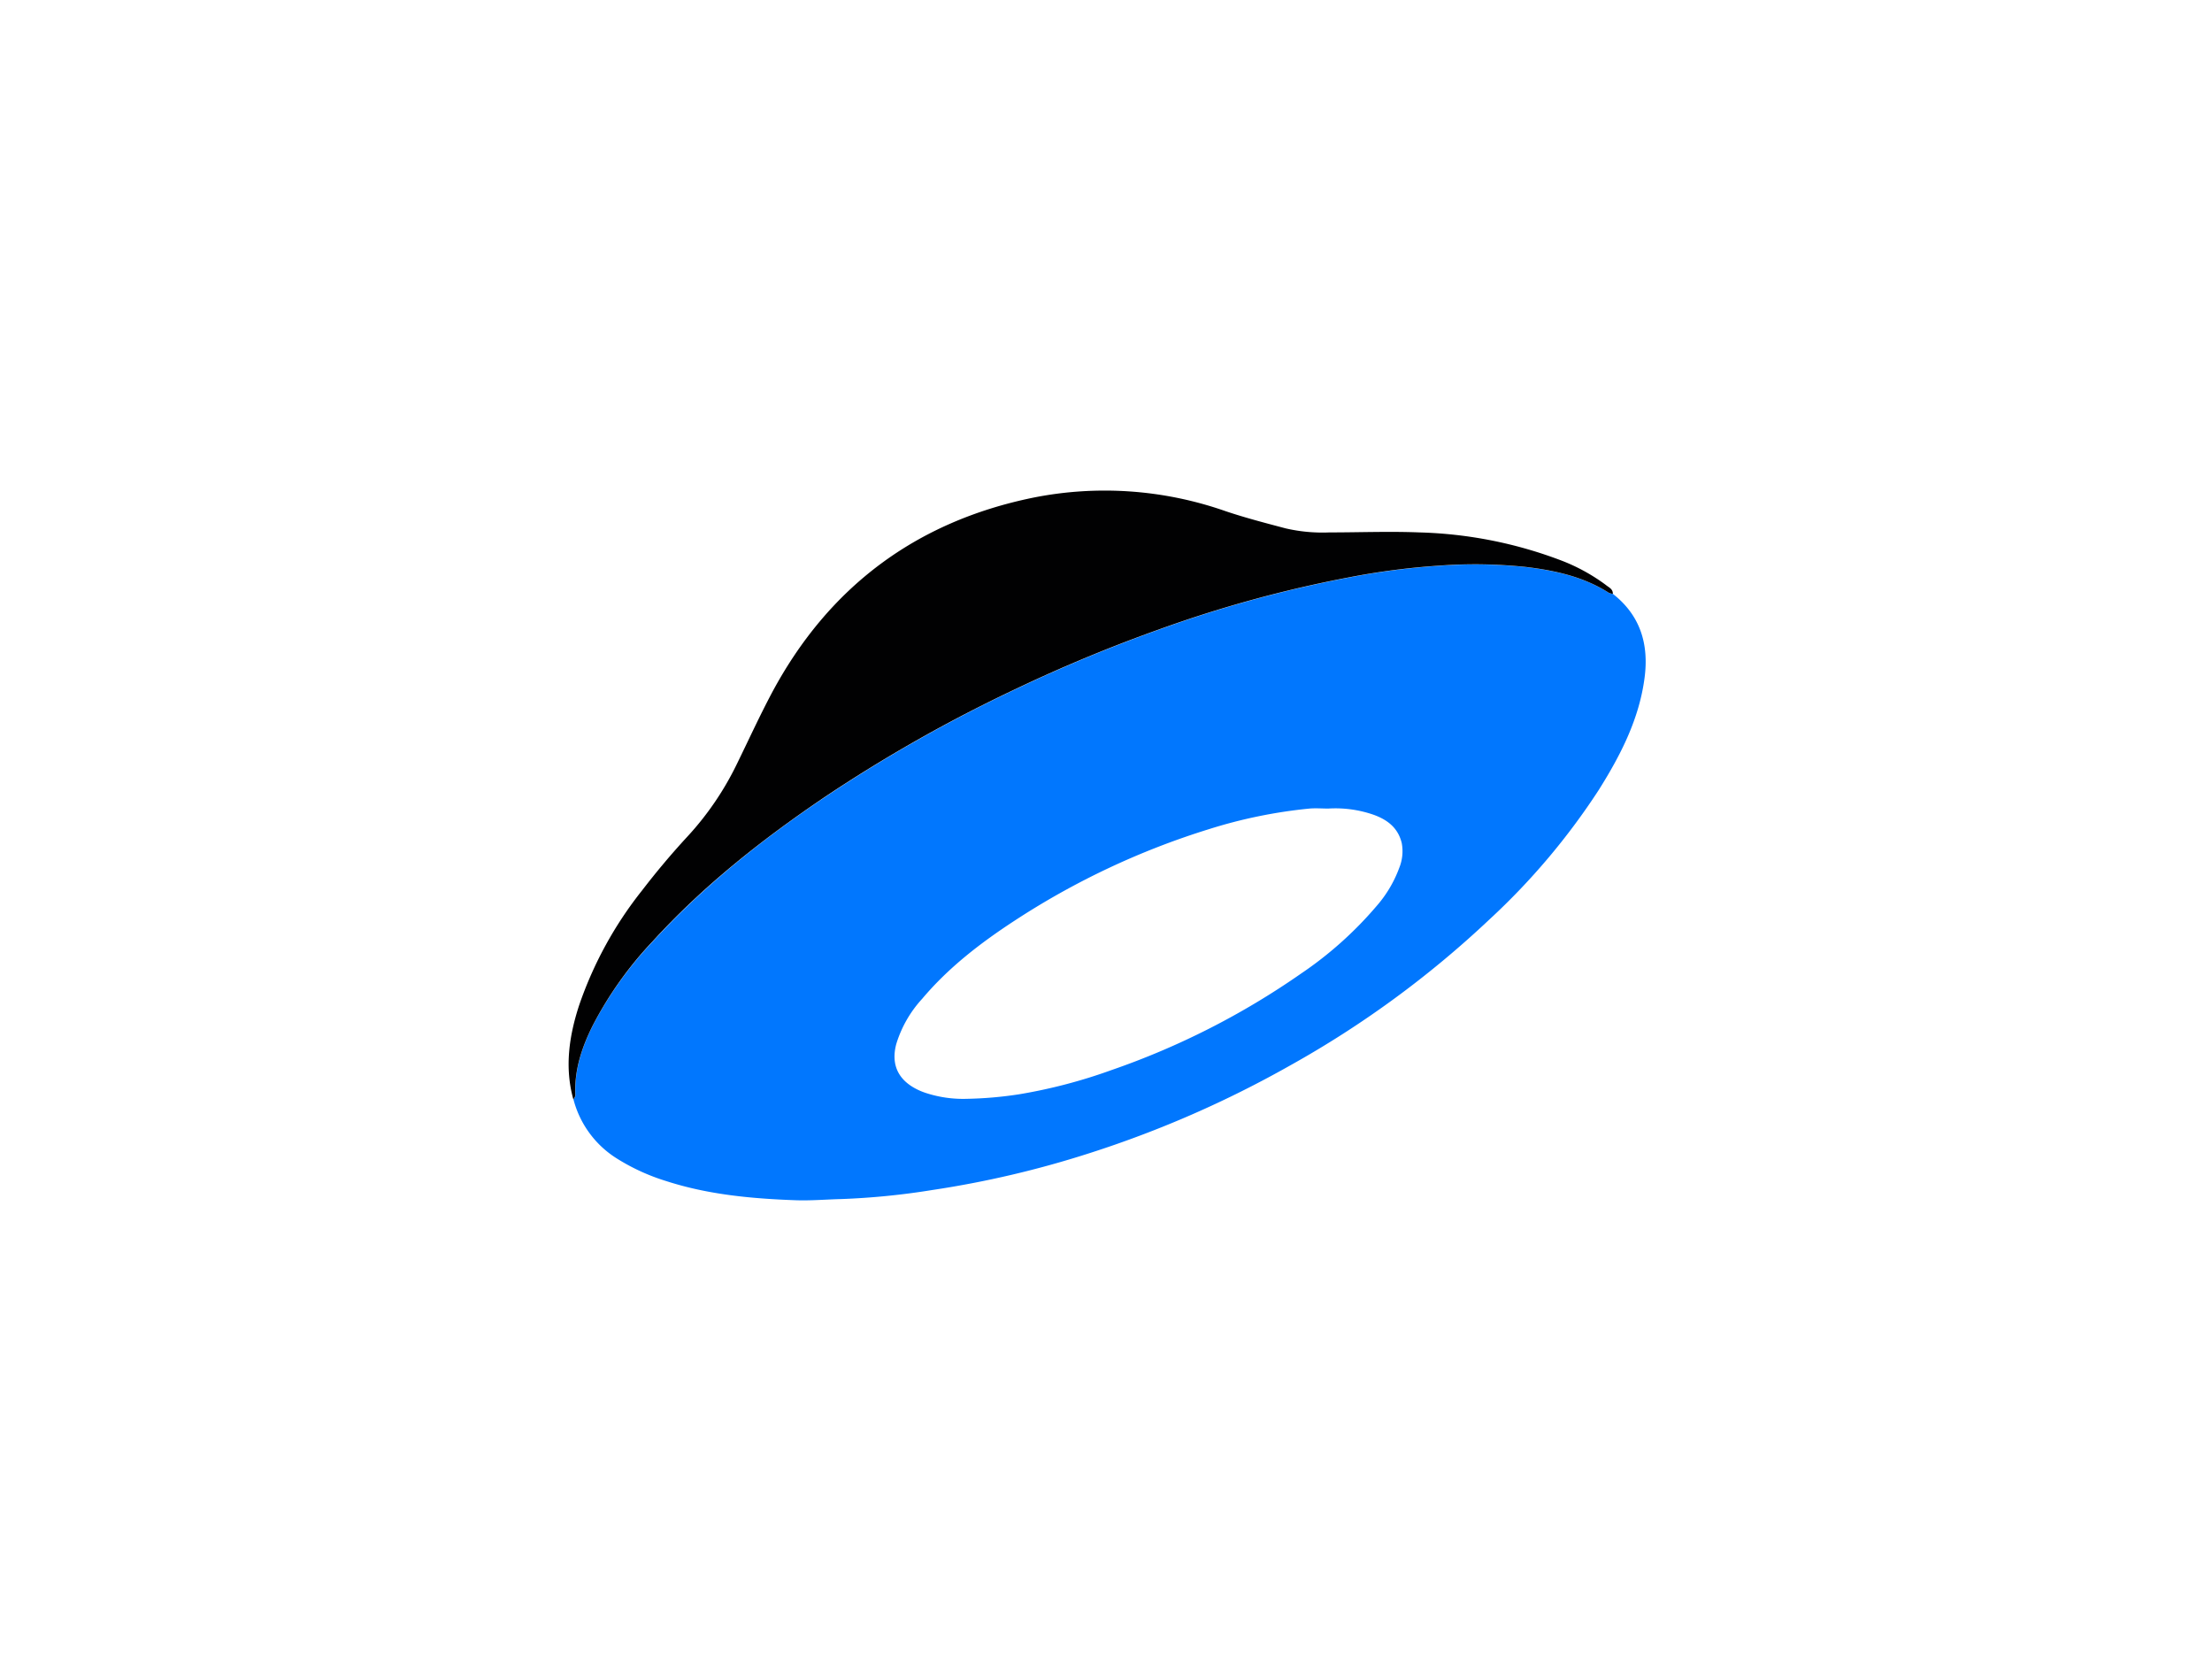 <svg id="Layer_1" data-name="Layer 1" xmlns="http://www.w3.org/2000/svg" viewBox="0 0 418 315"><defs><style>.cls-1{fill:#0177fe;}.cls-2{fill:#010102;}</style></defs><path class="cls-1" d="M304.78,112.22c5.19,4.06,6.82,9.49,6,15.8-1,7.79-4.5,14.62-8.61,21.17a128.84,128.84,0,0,1-20.75,24.59,188.74,188.74,0,0,1-37.67,27.58A202.27,202.27,0,0,1,206,217.87a187.28,187.28,0,0,1-29.82,7A139.21,139.21,0,0,1,159,226.58c-2.91.07-5.82.33-8.73.22-8.24-.3-16.43-1.05-24.35-3.61a39.11,39.11,0,0,1-9.41-4.31,18.73,18.73,0,0,1-8.13-11.08c.12-.28.37-.58.36-.86-.22-4.71,1.22-9,3.28-13.14a70.08,70.08,0,0,1,11.32-15.86c9.66-10.56,20.78-19.39,32.62-27.35a279.91,279.91,0,0,1,36.14-20.43,286.79,286.79,0,0,1,27.2-11.28,233.54,233.54,0,0,1,35.54-9.73,136.52,136.52,0,0,1,17.07-2.23,92.42,92.42,0,0,1,16.63.26c5.47.68,10.76,1.85,15.5,4.85A2.65,2.65,0,0,0,304.78,112.22ZM251,152.79c-1.18,0-2.37-.1-3.54,0a93.24,93.24,0,0,0-19.06,3.91A145.85,145.85,0,0,0,191.69,174c-6.41,4.19-12.45,8.83-17.42,14.73a22.18,22.18,0,0,0-4.91,8.58c-1,3.79.32,6.69,3.81,8.48a11.79,11.79,0,0,0,1.72.72,22.67,22.67,0,0,0,7.77,1.13,73.24,73.24,0,0,0,9.93-.86A99.07,99.07,0,0,0,210,202.22,146,146,0,0,0,245.82,184a70.67,70.67,0,0,0,14.25-12.72,23,23,0,0,0,4.34-7.27,8.39,8.39,0,0,0,.48-4.68c-.69-2.89-2.7-4.42-5.3-5.36A22,22,0,0,0,251,152.79Z"/><path class="cls-2" d="M304.78,112.22A2.65,2.65,0,0,1,304,112c-4.74-3-10-4.17-15.5-4.85a92.42,92.42,0,0,0-16.63-.26,136.52,136.52,0,0,0-17.07,2.23,233.54,233.54,0,0,0-35.54,9.73,286.79,286.79,0,0,0-27.2,11.28,279.91,279.91,0,0,0-36.14,20.43c-11.84,8-23,16.79-32.62,27.35A70.08,70.08,0,0,0,112,193.8c-2.06,4.13-3.5,8.43-3.28,13.14,0,.28-.24.58-.36.86-1.7-6.05-.82-12,1.06-17.78a72.66,72.66,0,0,1,11.92-21.77c2.7-3.52,5.57-6.93,8.58-10.19a56.47,56.47,0,0,0,9.33-13.7c2.19-4.47,4.26-9,6.6-13.41,10.69-20,27.2-32.37,49.39-36.91a69,69,0,0,1,36.32,2.54c3.73,1.26,7.56,2.25,11.37,3.26a30.89,30.89,0,0,0,8.26.77c5.69,0,11.39-.23,17.07,0a81.36,81.36,0,0,1,27,5.39,35.33,35.33,0,0,1,8.16,4.51C304,111,304.8,111.27,304.78,112.22Z"/></svg>